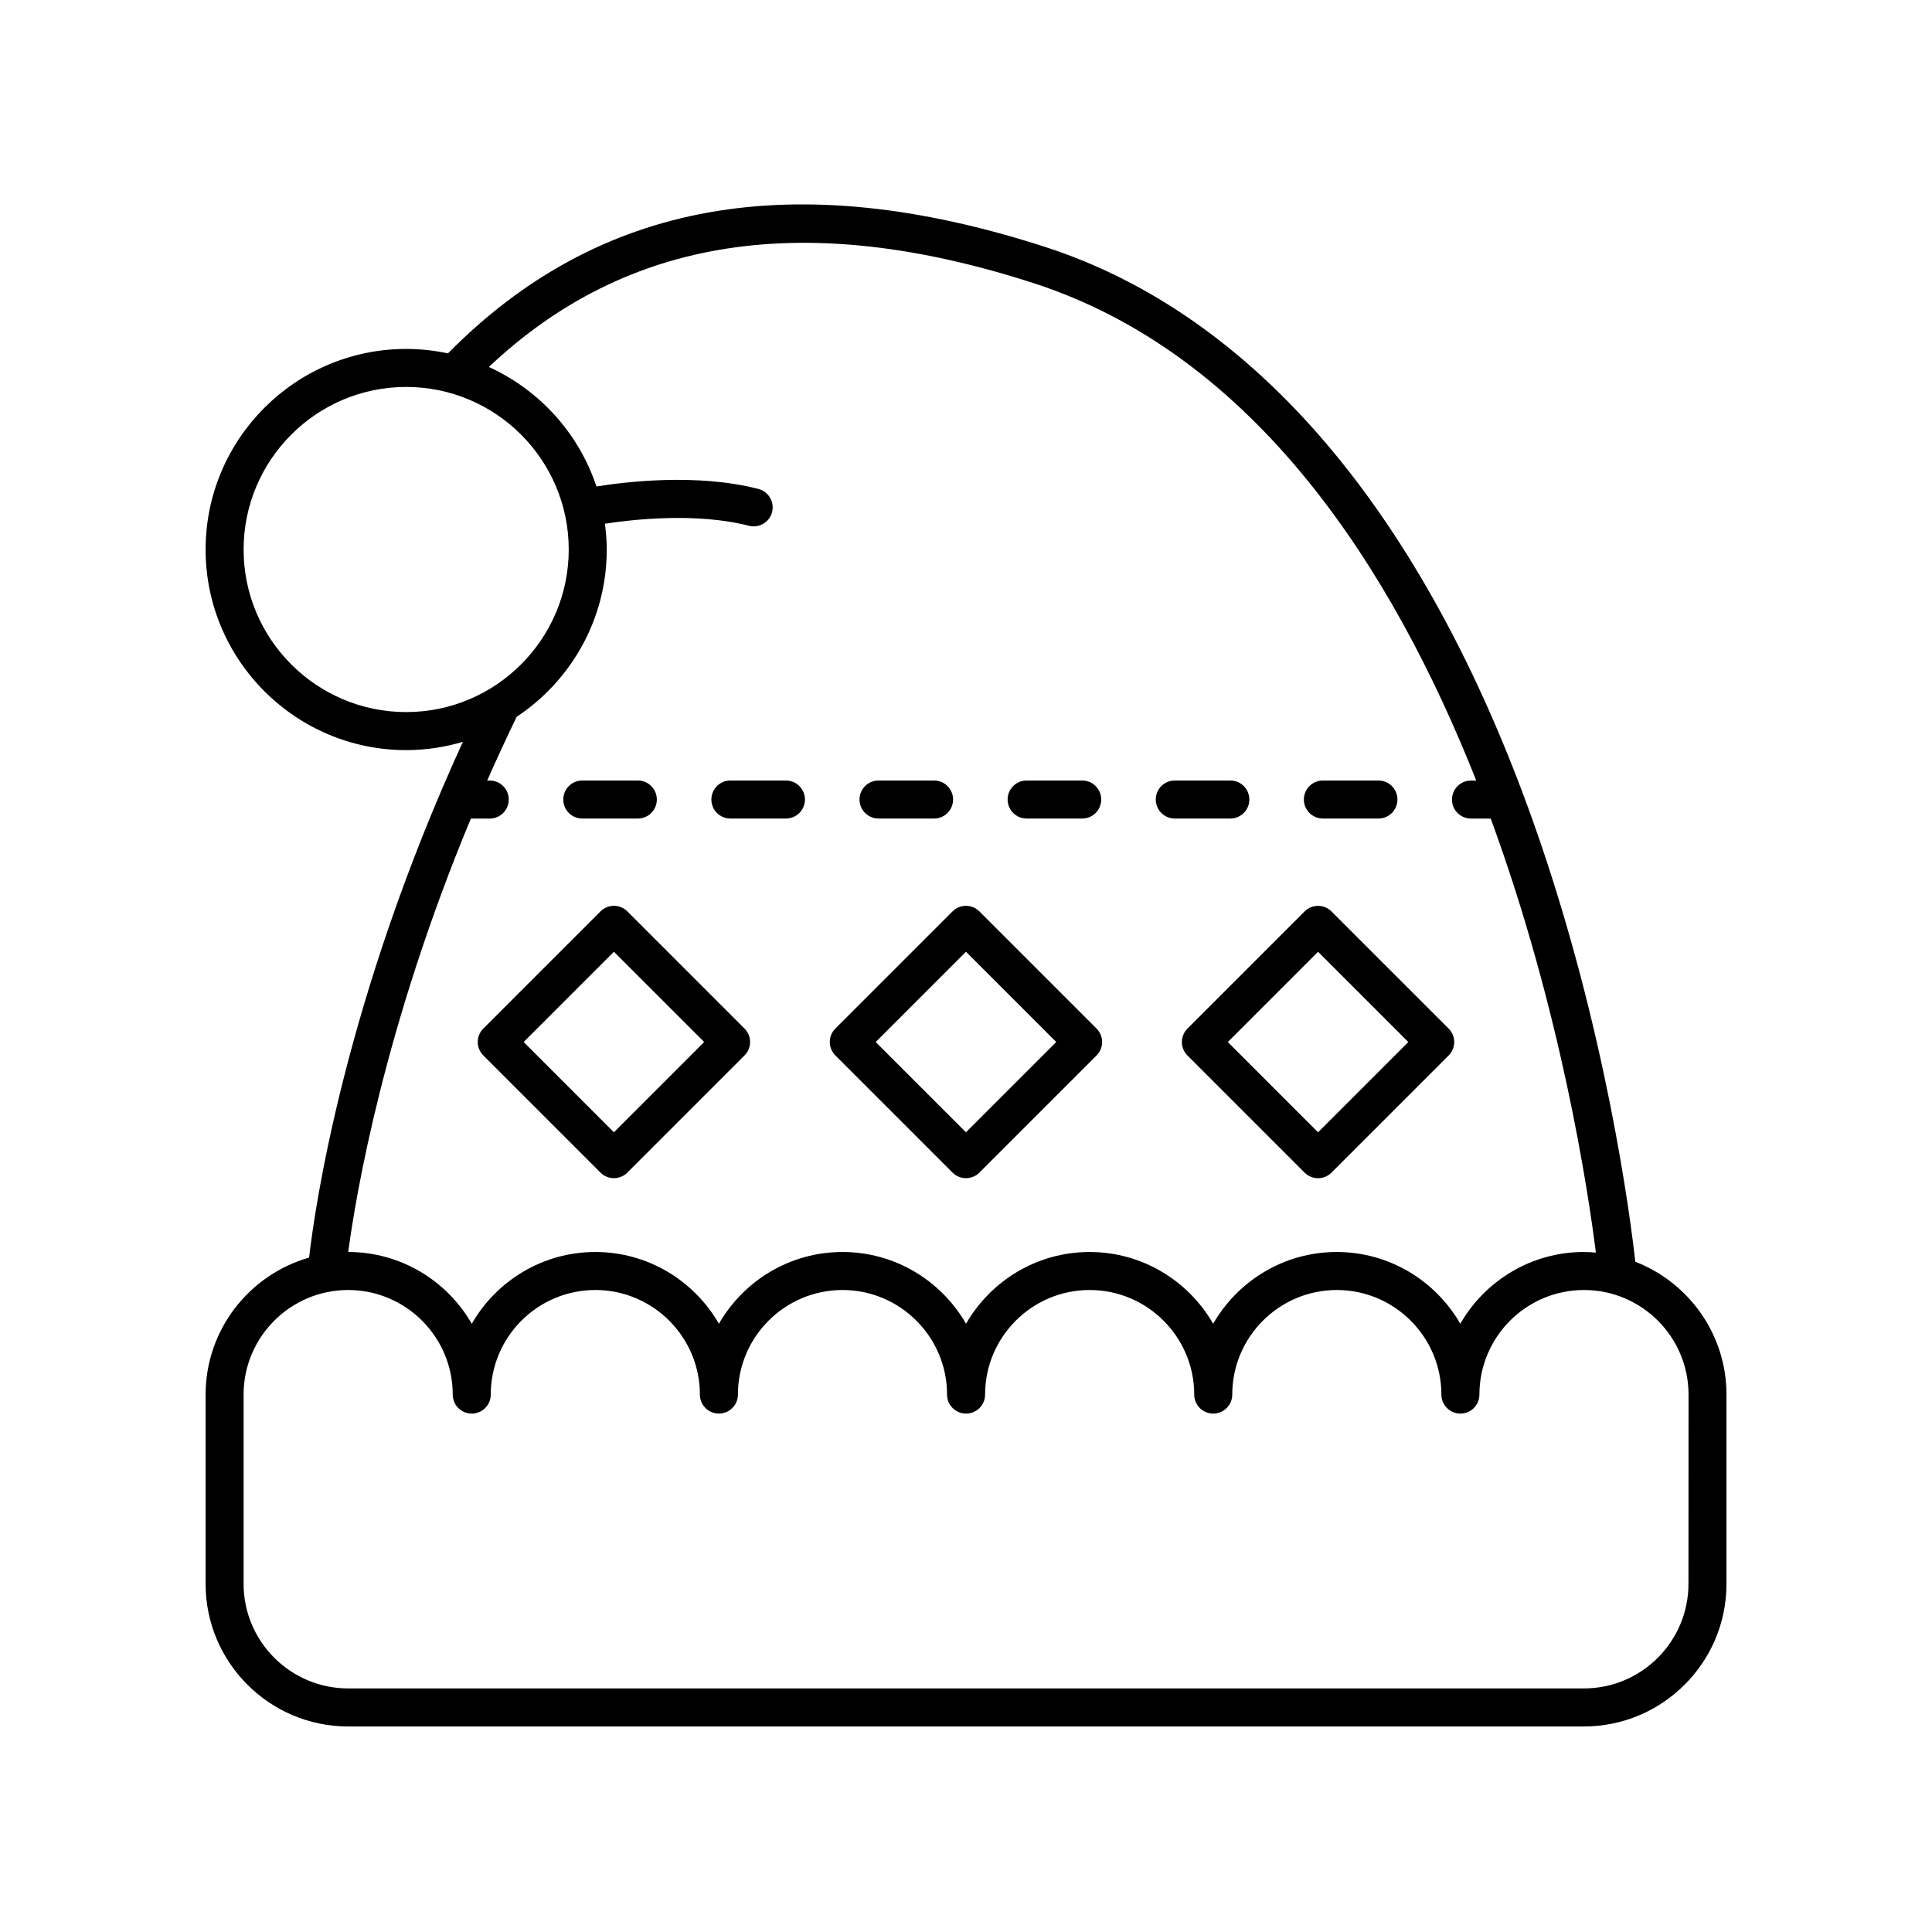 <?xml version="1.0" encoding="UTF-8"?>
<!-- Uploaded to: SVG Repo, www.svgrepo.com, Generator: SVG Repo Mixer Tools -->
<svg fill="#000000" width="800px" height="800px" version="1.1" viewBox="144 144 512 512" xmlns="http://www.w3.org/2000/svg">
 <g>
  <path d="m577.37 478.37c-1.164-10.508-7.574-61.691-27.016-116.48-29-81.746-73.75-134.46-129.41-152.46-66.523-21.5-118.28-12.27-158.23 28.219-3.574-0.762-7.273-1.176-11.066-1.176-29.312 0-53.16 23.848-53.16 53.16 0 29.309 23.848 53.156 53.16 53.156 5.219 0 10.25-0.789 15.02-2.195-31.293 68.359-39.203 123.21-40.754 136.68-15.809 4.519-27.426 19.066-27.426 36.309l-0.004 50.164c0 20.836 16.949 37.785 37.785 37.785h327.48c20.836 0 37.785-16.949 37.785-37.785v-50.164c0.004-16.031-10.047-29.727-24.16-35.207zm-368.81-188.74c0-23.758 19.324-43.086 43.082-43.086 23.754 0 43.078 19.324 43.078 43.086 0 23.754-19.324 43.078-43.078 43.078-23.758 0-43.082-19.324-43.082-43.078zm96.238 0c0-2.324-0.199-4.594-0.492-6.84 7.215-1.105 24.211-3.051 38.16 0.547 0.422 0.109 0.848 0.156 1.262 0.156 2.242 0 4.289-1.504 4.875-3.777 0.695-2.695-0.926-5.441-3.617-6.141-16.312-4.211-35.359-1.875-42.918-0.648-4.684-14.105-15.117-25.582-28.52-31.676 36.535-34.48 83.77-41.801 144.29-22.238 58.902 19.043 95.266 75.906 117.38 131.84h-1.391c-2.781 0-5.039 2.254-5.039 5.039 0 2.785 2.254 5.039 5.039 5.039h5.231c18.727 51.035 25.895 99.301 27.863 115.02-1.051-0.09-2.109-0.16-3.184-0.16-14 0-26.219 7.672-32.746 19.016-6.527-11.344-18.746-19.016-32.746-19.016s-26.219 7.672-32.746 19.016c-6.527-11.344-18.746-19.016-32.746-19.016s-26.219 7.672-32.746 19.016c-6.527-11.344-18.746-19.016-32.746-19.016s-26.219 7.672-32.746 19.016c-6.527-11.344-18.746-19.016-32.746-19.016s-26.219 7.672-32.746 19.016c-6.527-11.344-18.746-19.016-32.746-19.016 2.008-15.027 9.484-59.629 32.504-114.86h5.004c2.781 0 5.039-2.254 5.039-5.039 0-2.785-2.254-5.039-5.039-5.039h-0.68c2.453-5.551 5.043-11.184 7.82-16.898 14.359-9.523 23.867-25.828 23.867-44.32zm286.66 274.11c0 15.277-12.43 27.711-27.711 27.711h-327.48c-15.277 0-27.711-12.434-27.711-27.711v-50.164c0-15.277 12.43-27.711 27.711-27.711 15.277 0 27.711 12.434 27.711 27.711 0 2.785 2.254 5.039 5.039 5.039 2.781 0 5.039-2.254 5.039-5.039 0-15.277 12.43-27.711 27.711-27.711 15.277 0 27.711 12.434 27.711 27.711 0 2.785 2.254 5.039 5.039 5.039 2.781 0 5.039-2.254 5.039-5.039 0-15.277 12.43-27.711 27.711-27.711 15.277 0 27.711 12.434 27.711 27.711 0 2.785 2.254 5.039 5.039 5.039 2.781 0 5.039-2.254 5.039-5.039 0-15.277 12.43-27.711 27.711-27.711 15.277 0 27.711 12.434 27.711 27.711 0 2.785 2.254 5.039 5.039 5.039 2.781 0 5.039-2.254 5.039-5.039 0-15.277 12.43-27.711 27.711-27.711 15.277 0 27.711 12.434 27.711 27.711 0 2.785 2.254 5.039 5.039 5.039 2.781 0 5.039-2.254 5.039-5.039 0-15.277 12.43-27.711 27.711-27.711 15.277 0 27.711 12.434 27.711 27.711z"/>
  <path d="m337.56 360.92h14.719c2.781 0 5.039-2.254 5.039-5.039 0-2.785-2.254-5.039-5.039-5.039h-14.719c-2.781 0-5.039 2.254-5.039 5.039 0.004 2.789 2.258 5.039 5.039 5.039z"/>
  <path d="m376.82 360.92h14.719c2.781 0 5.039-2.254 5.039-5.039 0-2.785-2.254-5.039-5.039-5.039h-14.719c-2.781 0-5.039 2.254-5.039 5.039 0.004 2.789 2.258 5.039 5.039 5.039z"/>
  <path d="m455.33 360.92h14.719c2.781 0 5.039-2.254 5.039-5.039 0-2.785-2.254-5.039-5.039-5.039h-14.719c-2.781 0-5.039 2.254-5.039 5.039 0 2.789 2.254 5.039 5.039 5.039z"/>
  <path d="m494.58 360.92h14.719c2.781 0 5.039-2.254 5.039-5.039 0-2.785-2.254-5.039-5.039-5.039h-14.719c-2.781 0-5.039 2.254-5.039 5.039 0 2.789 2.254 5.039 5.039 5.039z"/>
  <path d="m416.07 360.92h14.719c2.781 0 5.039-2.254 5.039-5.039 0-2.785-2.254-5.039-5.039-5.039h-14.719c-2.781 0-5.039 2.254-5.039 5.039 0.004 2.789 2.258 5.039 5.039 5.039z"/>
  <path d="m298.31 360.92h14.719c2.781 0 5.039-2.254 5.039-5.039 0-2.785-2.254-5.039-5.039-5.039h-14.719c-2.781 0-5.039 2.254-5.039 5.039 0 2.789 2.258 5.039 5.039 5.039z"/>
  <path d="m458.69 423.71 31.047 31.047c0.984 0.984 2.273 1.477 3.562 1.477 1.289 0 2.578-0.492 3.562-1.477l31.047-31.047c0.945-0.945 1.477-2.223 1.477-3.562 0-1.34-0.531-2.617-1.477-3.562l-31.047-31.047c-1.969-1.969-5.156-1.969-7.125 0l-31.047 31.047c-1.969 1.969-1.969 5.156 0 7.125zm34.609-27.48 23.922 23.922-23.922 23.922-23.922-23.922z"/>
  <path d="m396.43 454.75c0.984 0.984 2.273 1.477 3.562 1.477 1.289 0 2.578-0.492 3.562-1.477l31.047-31.047c0.945-0.945 1.477-2.223 1.477-3.562 0-1.34-0.531-2.617-1.477-3.562l-31.047-31.047c-1.969-1.969-5.156-1.969-7.125 0l-31.047 31.047c-1.969 1.969-1.969 5.156 0 7.125zm3.562-58.527 23.922 23.922-23.922 23.922-23.922-23.922z"/>
  <path d="m270.61 420.14c0 1.34 0.531 2.617 1.477 3.562l31.047 31.047c0.984 0.984 2.273 1.477 3.562 1.477 1.289 0 2.578-0.492 3.562-1.477l31.047-31.047c1.969-1.969 1.969-5.156 0-7.125l-31.047-31.047c-1.969-1.969-5.156-1.969-7.125 0l-31.047 31.047c-0.945 0.945-1.477 2.227-1.477 3.562zm36.086-23.918 23.922 23.922-23.922 23.922-23.922-23.922z"/>
 </g>
</svg>